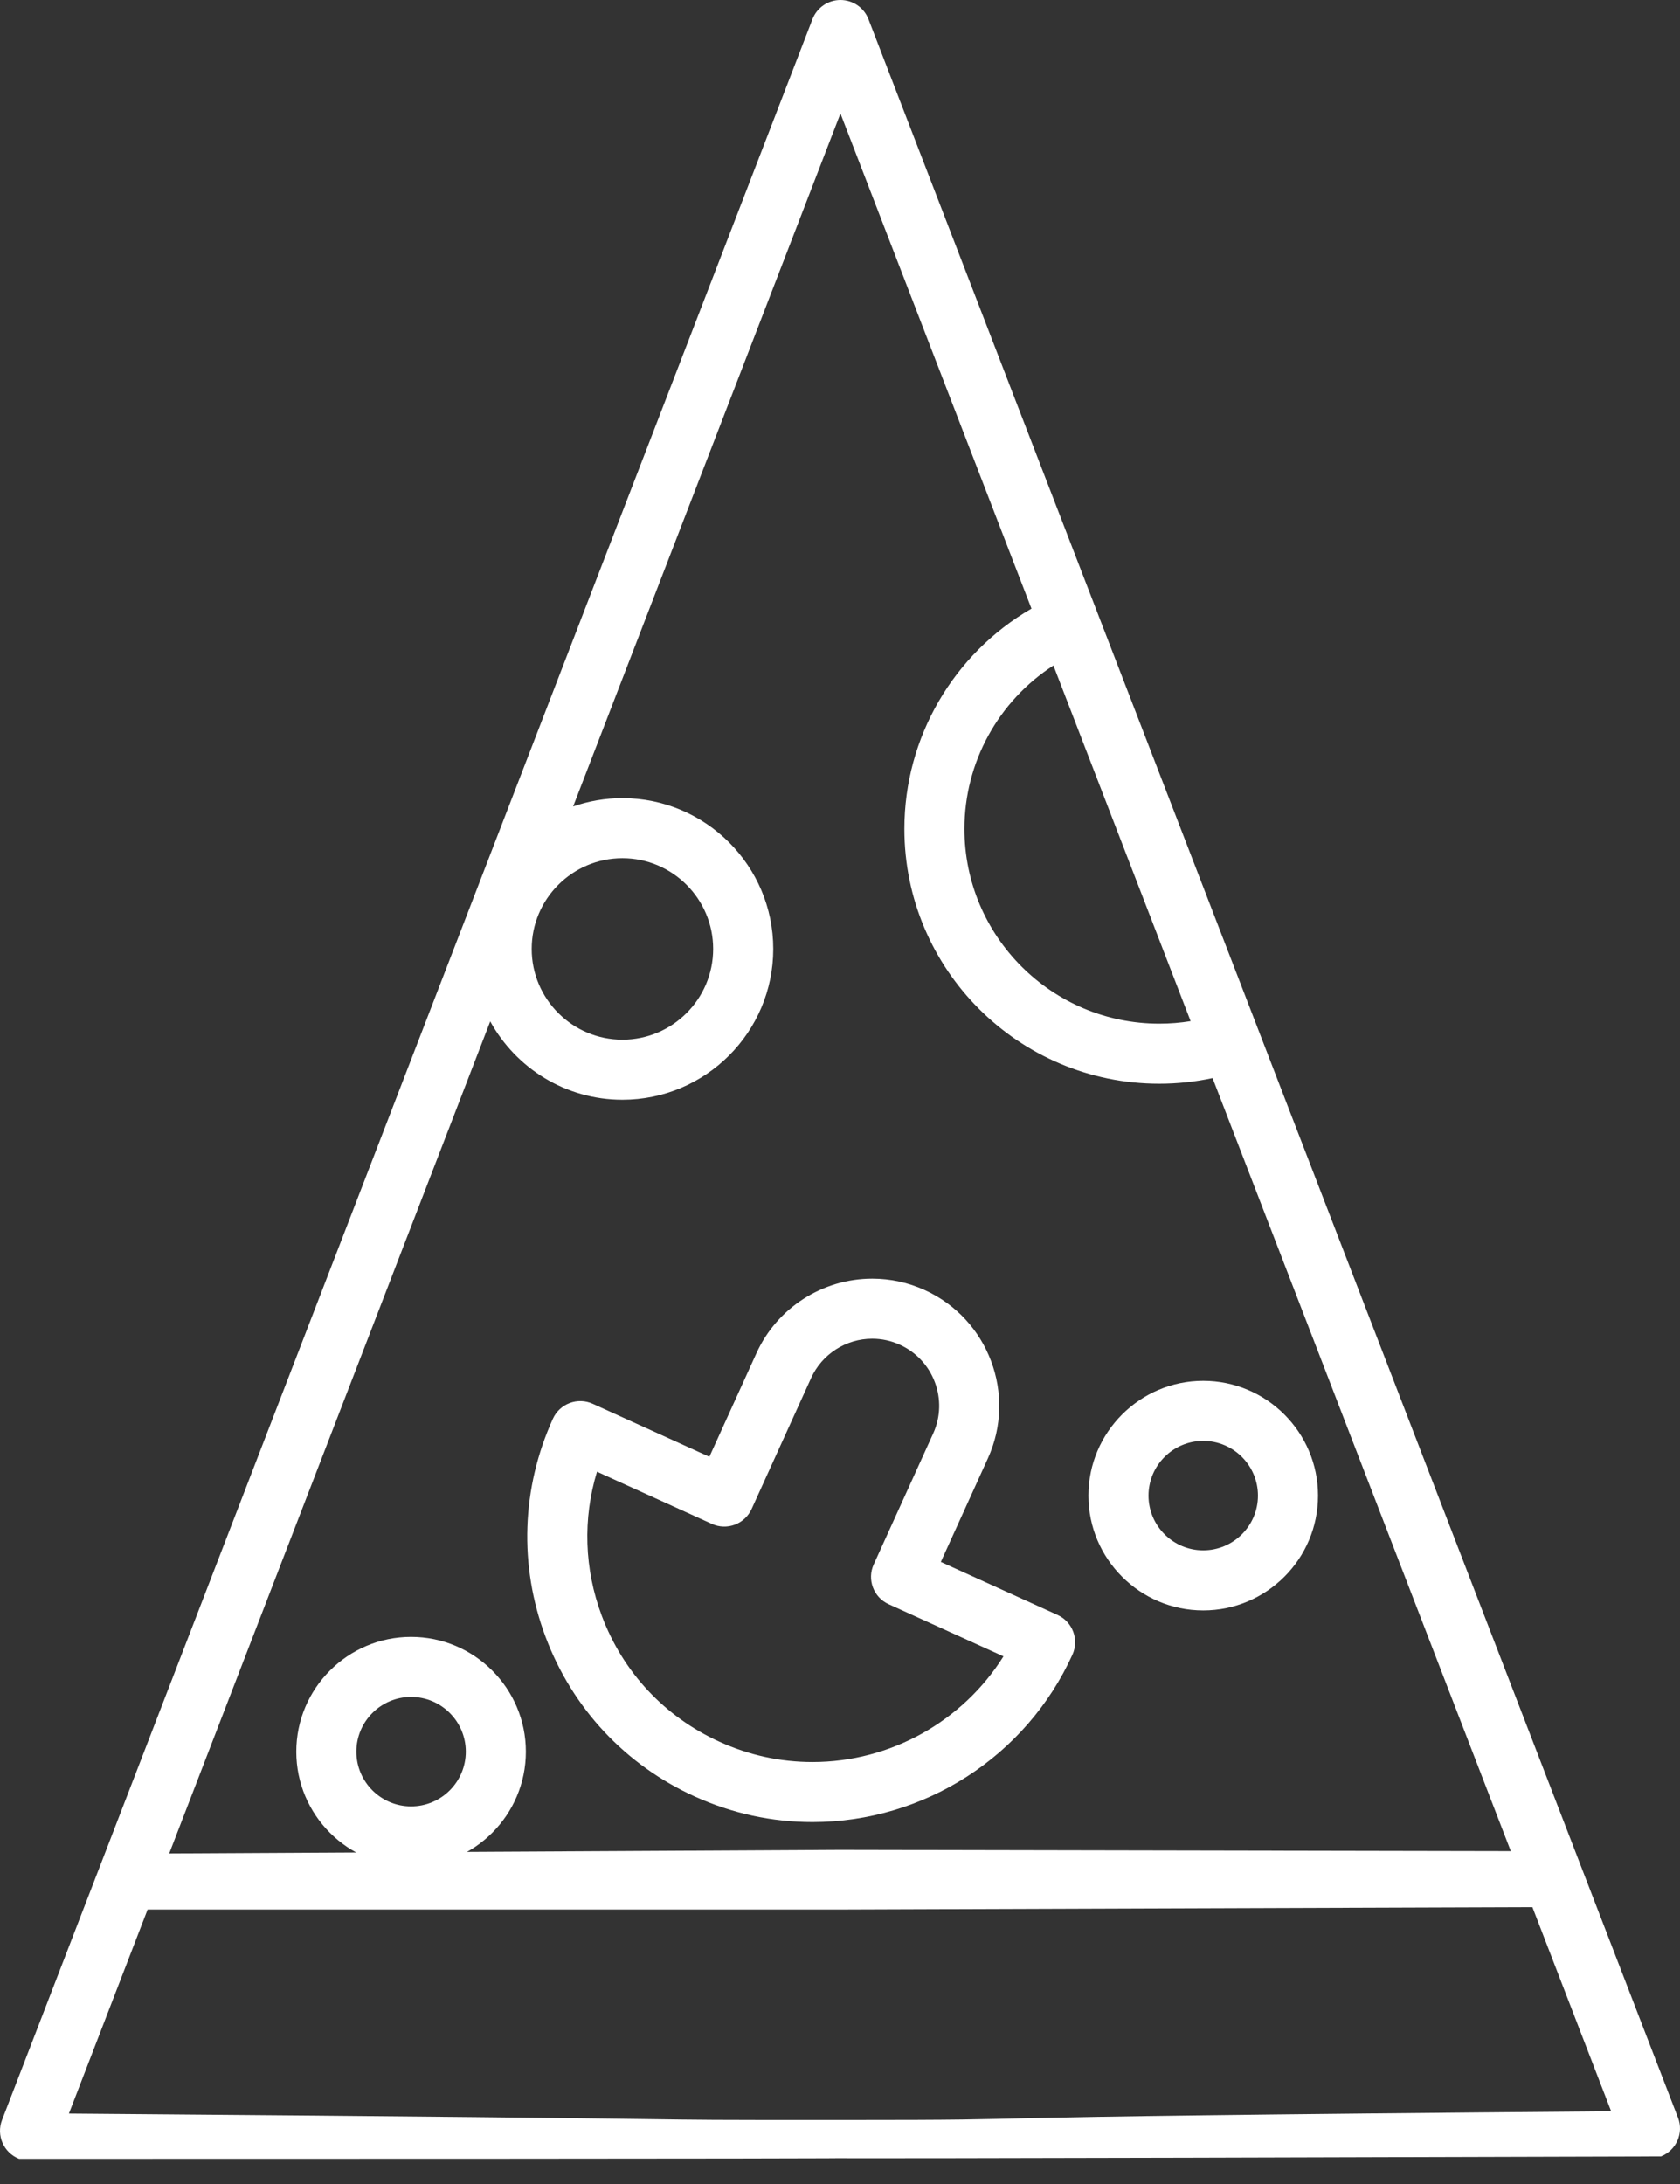 <svg width="60" height="78" viewBox="0 0 60 78" fill="none" xmlns="http://www.w3.org/2000/svg">
<rect x="0" y="0" width="60" height="78" fill="#333333" stroke="none"/>
<path d="M42.972 57.515C45.233 57.515 47.072 55.675 47.072 53.415C47.072 51.154 45.233 49.315 42.972 49.315C40.712 49.315 38.872 51.154 38.872 53.415C38.872 55.675 40.712 57.515 42.972 57.515ZM42.972 51.46C44.05 51.46 44.927 52.337 44.927 53.415C44.927 54.492 44.05 55.369 42.972 55.369C41.895 55.369 41.018 54.492 41.018 53.415C41.018 52.337 41.895 51.46 42.972 51.46Z" fill="white"/>
<path d="M14.681 58.46C12.421 58.46 10.582 60.299 10.582 62.56C10.582 64.82 12.421 66.66 14.681 66.66C16.942 66.66 18.781 64.82 18.781 62.56C18.781 60.299 16.942 58.46 14.681 58.46ZM14.681 64.514C13.604 64.514 12.727 63.637 12.727 62.559C12.727 61.481 13.604 60.605 14.681 60.605C15.759 60.605 16.636 61.481 16.636 62.559C16.636 63.638 15.759 64.514 14.681 64.514Z" fill="white"/>
<path d="M0.682 77.101C29.887 77.101 29.999 77.078 29.999 77.078C29.999 77.078 30.016 77.101 59.321 77.014C59.869 76.798 60.14 76.18 59.928 75.631L31.017 0.687C30.858 0.273 30.46 0 30.016 0C29.573 0 29.175 0.273 29.016 0.687L0.072 75.716C-0.14 76.267 0.132 76.886 0.682 77.101ZM42.522 36.469C42.154 36.529 41.78 36.559 41.402 36.559C37.566 36.559 34.444 33.439 34.444 29.604C34.444 27.221 35.663 25.036 37.622 23.767L42.522 36.469ZM30.016 4.053L36.838 21.736C34.053 23.351 32.299 26.335 32.299 29.604C32.299 34.622 36.383 38.704 41.402 38.704C42.047 38.704 42.684 38.636 43.306 38.503L53.957 66.112C29.999 66.067 29.999 66.067 29.999 66.067C29.999 66.067 29.999 66.067 6.044 66.195L17.508 36.478C18.425 38.145 20.197 39.277 22.23 39.277C25.2 39.277 27.616 36.861 27.616 33.891C27.616 30.921 25.2 28.505 22.23 28.505C21.613 28.505 21.021 28.61 20.469 28.802L30.016 4.053ZM22.23 30.65C24.017 30.65 25.47 32.104 25.47 33.891C25.47 35.678 24.017 37.132 22.23 37.132C20.443 37.132 18.989 35.678 18.989 33.891C18.989 32.104 20.443 30.65 22.23 30.65ZM5.272 68.197C29.999 68.197 29.999 68.197 29.999 68.197C29.999 68.197 29.887 68.197 54.729 68.113L57.541 75.403C30.016 75.631 39.418 75.716 29.887 75.716C20.442 75.716 29.999 75.701 2.461 75.485L5.272 68.197Z" fill="white"/>
<path d="M25.335 52.028L21.168 50.135C20.908 50.017 20.613 50.008 20.347 50.108C20.081 50.207 19.865 50.409 19.747 50.668C18.622 53.146 18.528 55.914 19.485 58.462C20.441 61.01 22.332 63.034 24.81 64.159C26.146 64.766 27.562 65.074 29.019 65.074C33.008 65.074 36.652 62.728 38.301 59.096C38.546 58.557 38.308 57.921 37.768 57.676L33.601 55.783L35.282 52.084C36.317 49.805 35.305 47.108 33.026 46.073C32.431 45.803 31.8 45.666 31.151 45.666C29.374 45.666 27.75 46.711 27.016 48.328L25.335 52.028ZM28.968 49.216C29.356 48.362 30.213 47.811 31.15 47.811C31.492 47.811 31.824 47.883 32.138 48.026C33.34 48.572 33.874 49.994 33.328 51.196L31.204 55.873C30.959 56.412 31.198 57.048 31.737 57.293L35.838 59.156C34.381 61.478 31.806 62.929 29.018 62.929C27.87 62.929 26.752 62.686 25.697 62.206C23.741 61.318 22.248 59.721 21.493 57.709C20.865 56.036 20.81 54.243 21.321 52.561L25.424 54.425C25.683 54.543 25.978 54.553 26.244 54.453C26.51 54.353 26.726 54.151 26.844 53.892L28.968 49.216Z" fill="white"/>
</svg>
